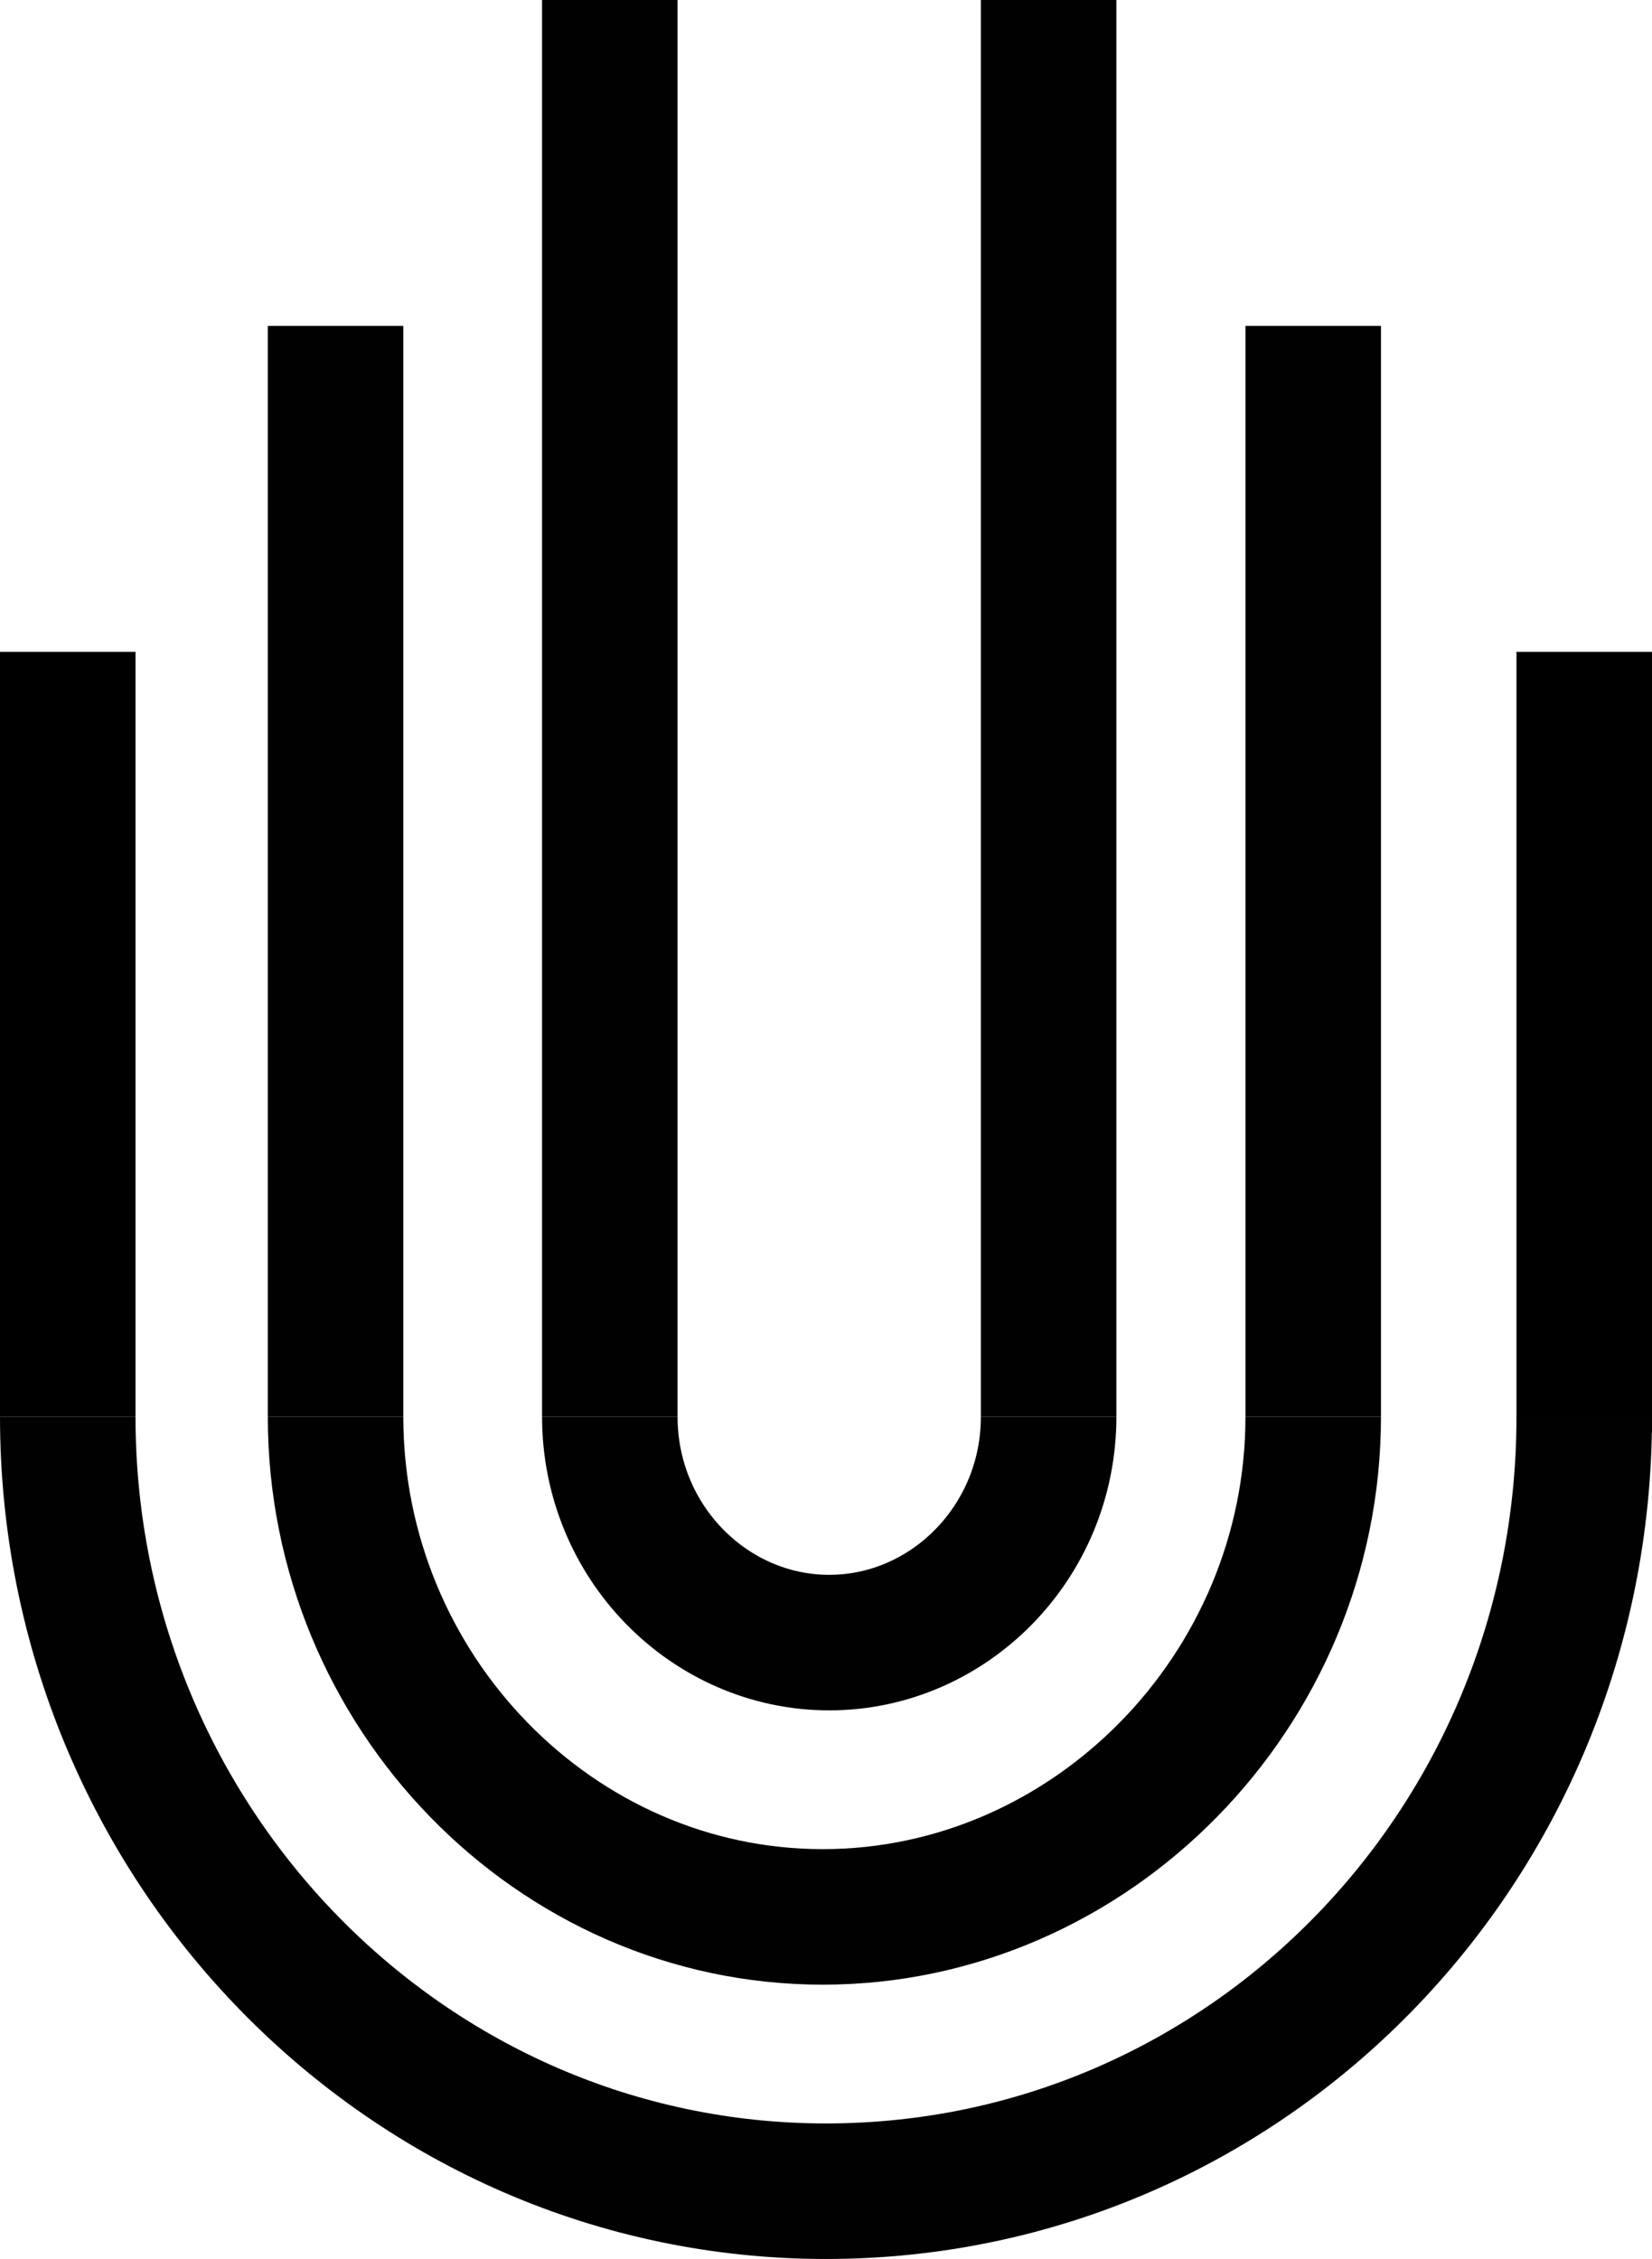 <svg viewBox="0 0 51.2 70" xmlns="http://www.w3.org/2000/svg" data-name="Layer 1" id="Layer_1">
  <defs>
    <style>
      .cls-1 {
        stroke: #000;
      }

      .cls-1, .cls-2 {
        fill: none;
        stroke-miterlimit: 10;
        stroke-width: 4.2px;
      }

      .cls-2 {
        stroke: #010101;
      }
    </style>
  </defs>
  <line y2="20.2" x2="2.1" y1="43.9" x1="2.1" class="cls-1"></line>
  <line y2="20.2" x2="49.1" y1="44.4" x1="49.1" class="cls-1"></line>
  <line x2="18.9" y1="43.9" x1="18.9" class="cls-2"></line>
  <line y2="10.1" x2="10.4" y1="43.9" x1="10.4" class="cls-2"></line>
  <line y2="10.1" x2="40.7" y1="43.9" x1="40.7" class="cls-2"></line>
  <line x2="32.5" y1="43.9" x1="32.5" class="cls-2"></line>
  <path d="M18.9,43.9c0,3.9,3.1,7,6.8,7s6.8-3.1,6.8-7" class="cls-2"></path>
  <path d="M10.4,43.9c0,8.5,6.8,15.5,15.1,15.5s15.2-7,15.2-15.5" class="cls-2"></path>
  <path d="M2.1,43.9c0,13.2,10.5,24,23.5,24s23.5-10.7,23.5-24" class="cls-2"></path>
</svg>